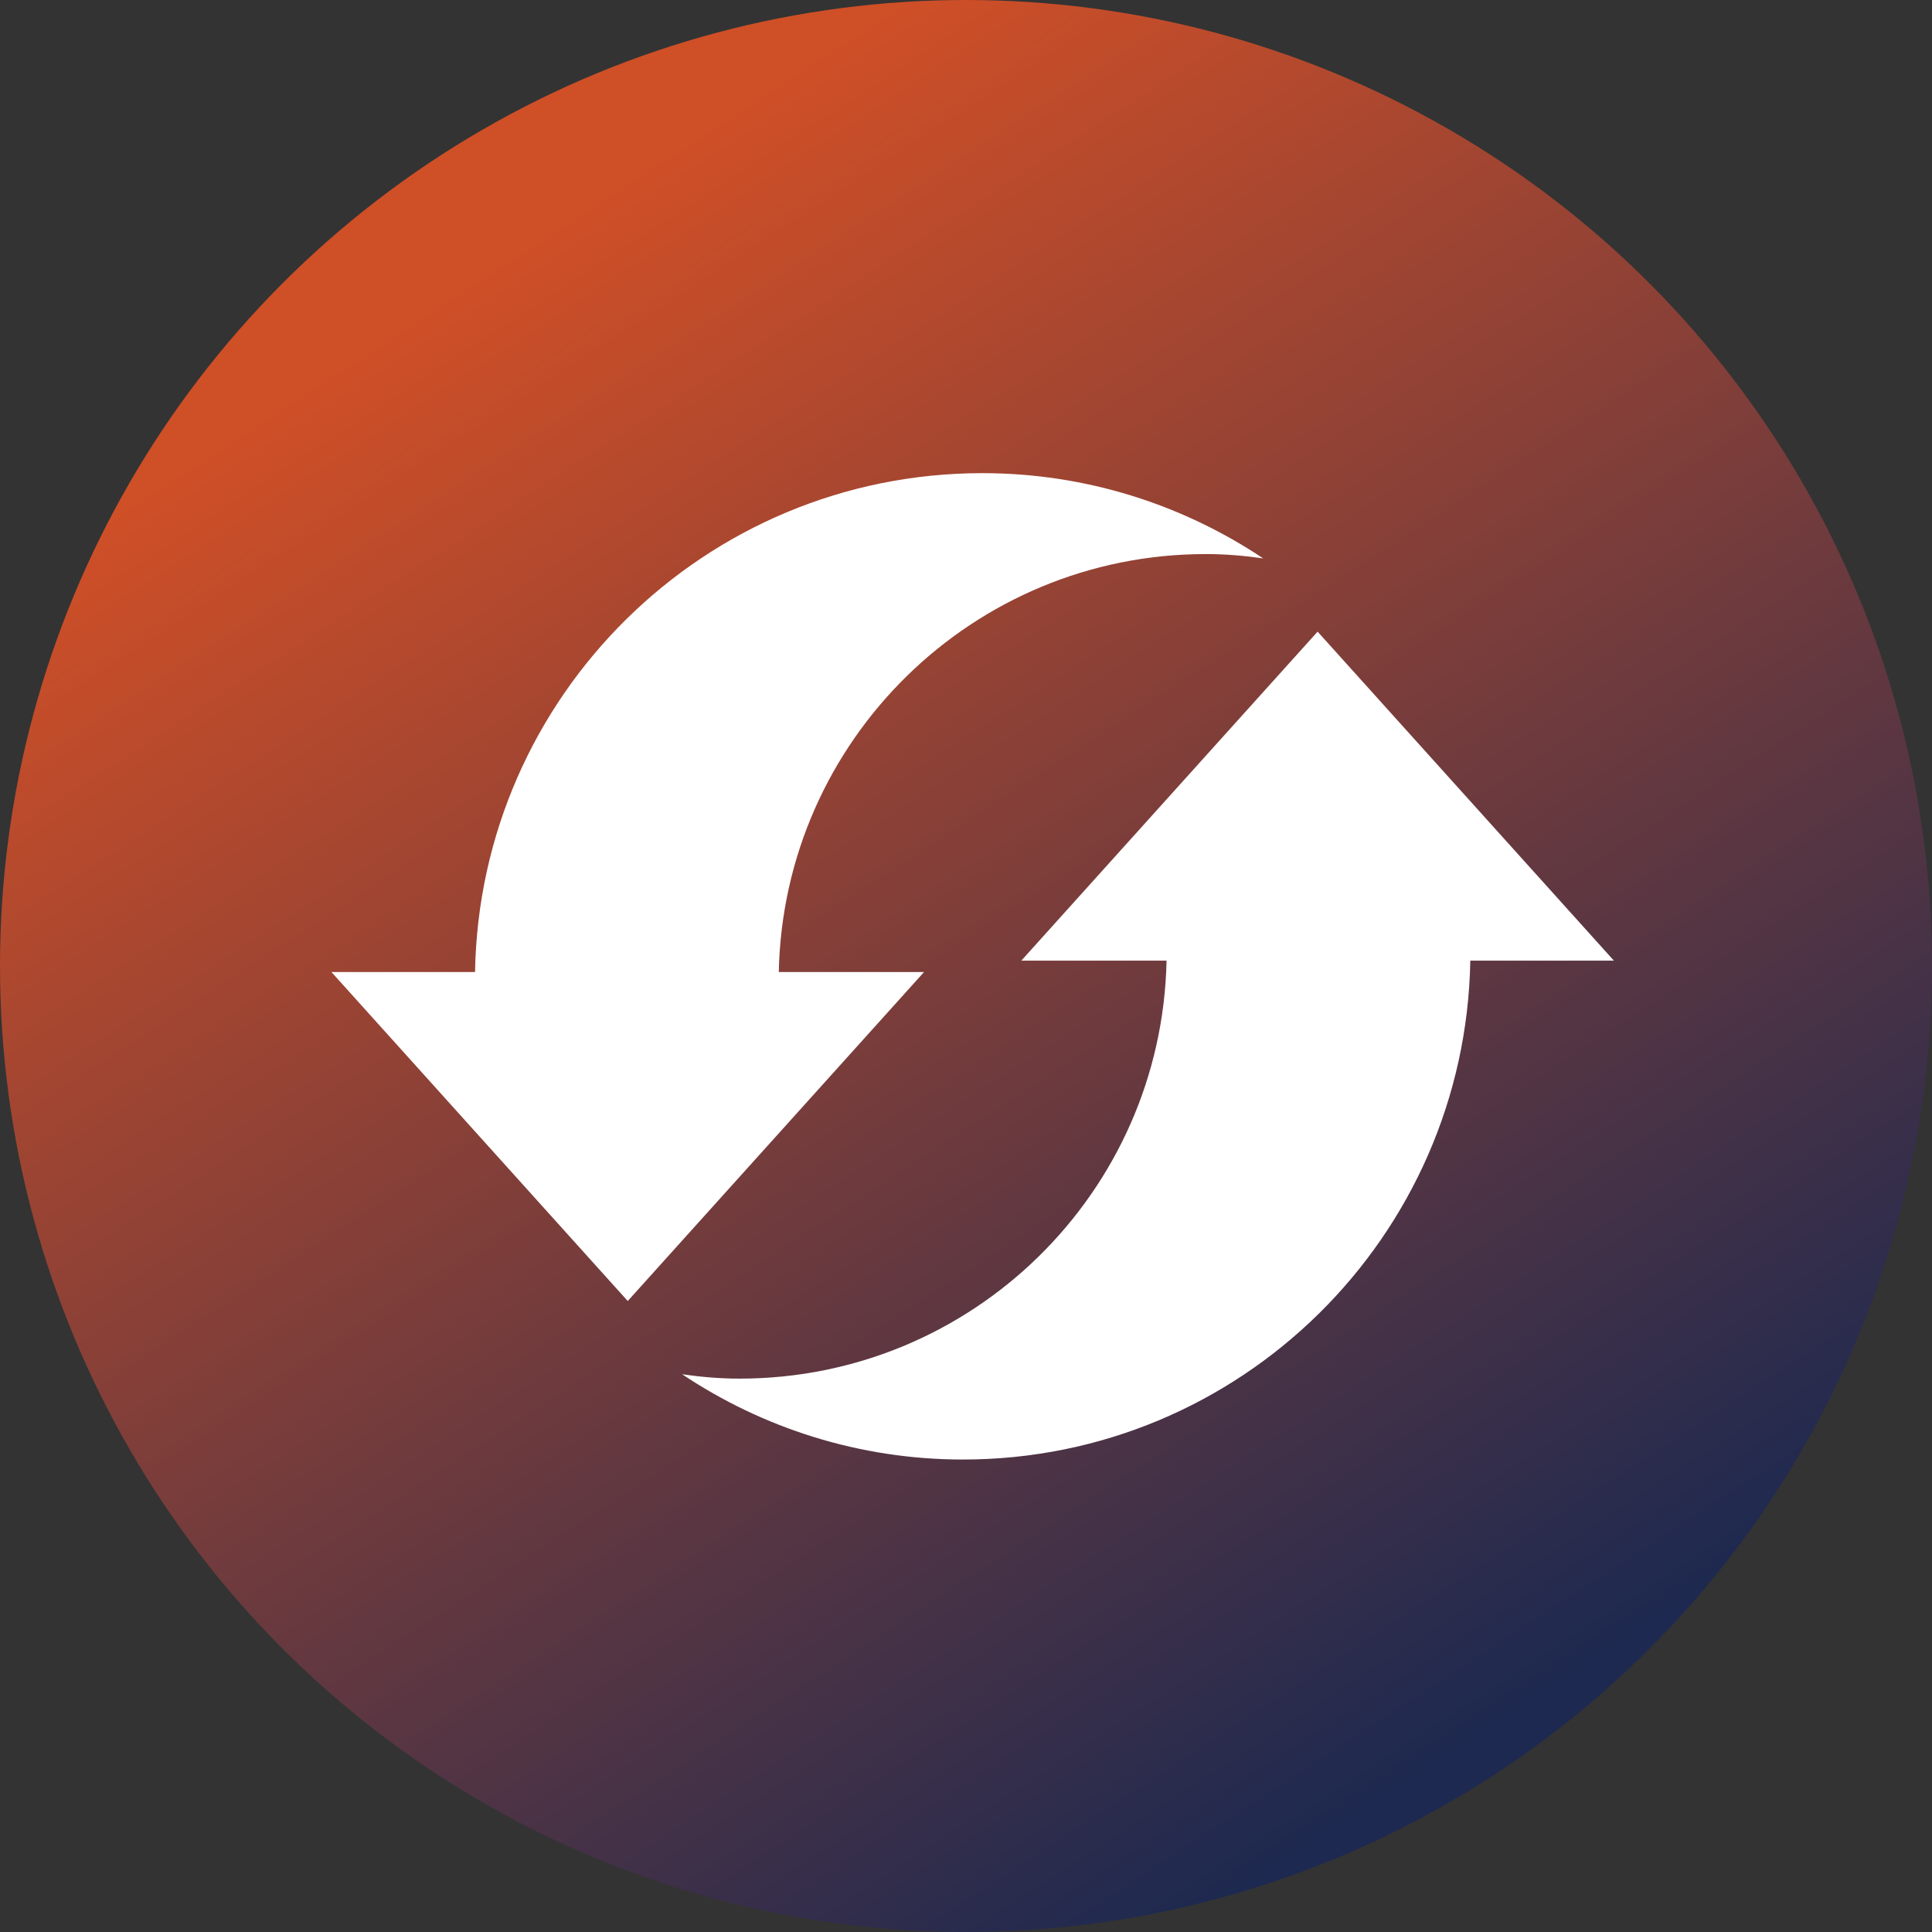 <?xml version="1.0" encoding="UTF-8"?>
<svg xmlns="http://www.w3.org/2000/svg" width="82" height="82" viewBox="0 0 82 82" fill="none">
  <rect x="0" y="0" width="82" height="82" fill="#333333" stroke="none"/>
  <circle cx="41" cy="41" r="41" fill="url(#paint0_linear_1663_1086)"/>
  <g clip-path="url(#clip0_1663_1086)">
    <path d="M33.054 41.256C33.256 31.429 41.283 23.516 51.181 23.516C52.024 23.516 52.814 23.586 53.614 23.7C50.206 21.426 46.105 20.082 41.696 20.082C29.919 20.082 20.364 29.54 20.162 41.256H14.067L26.643 55.219L39.219 41.256H33.054Z" fill="white"/>
    <path d="M55.923 26.809L43.347 40.773H49.512C49.31 50.6 41.283 58.513 31.386 58.513C30.543 58.513 29.752 58.442 28.953 58.328C32.361 60.603 36.462 61.947 40.87 61.947C52.647 61.947 62.202 52.488 62.404 40.773H68.499L55.923 26.809Z" fill="white"/>
  </g>
  <defs>
    <linearGradient id="paint0_linear_1663_1086" x1="23" y1="10" x2="64" y2="73" gradientUnits="userSpaceOnUse">
      <stop stop-color="#CF4F27"/>
      <stop offset="1" stop-color="#1D2950"/>
    </linearGradient>
    <clipPath id="clip0_1663_1086">
      <rect width="54.566" height="42" fill="white" transform="translate(14 20)"/>
    </clipPath>
  </defs>
</svg>